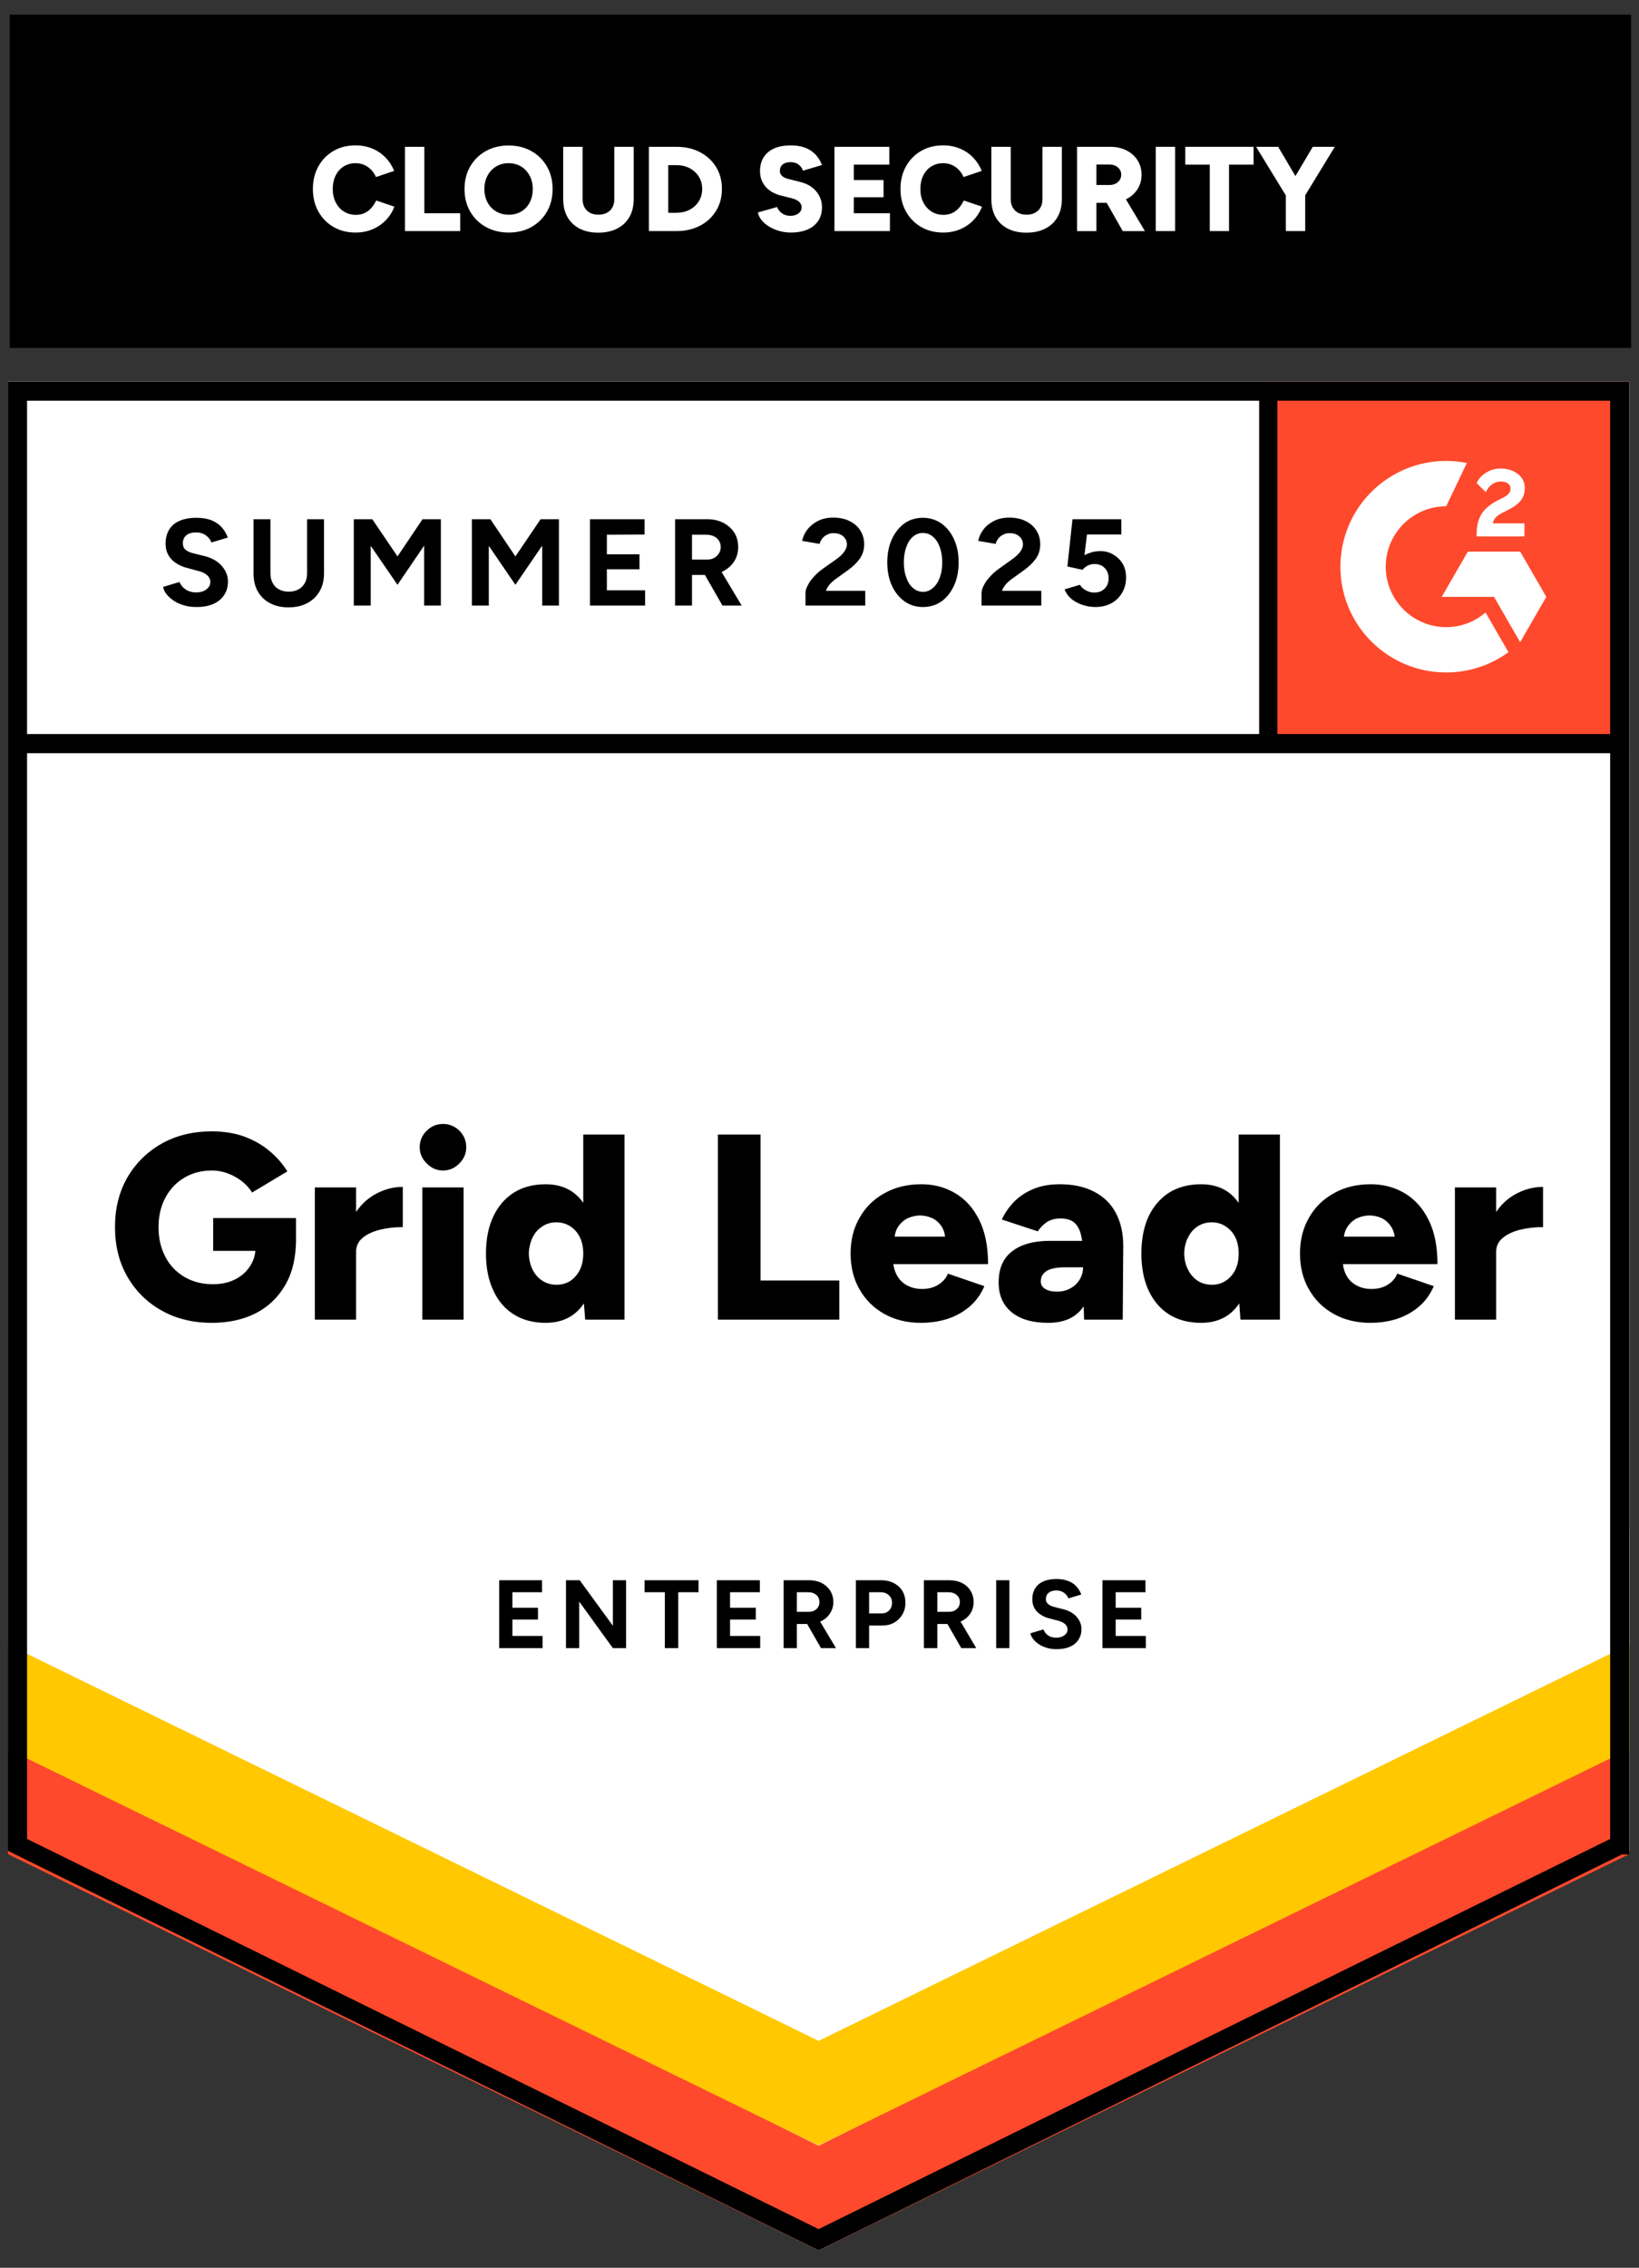 <?xml version="1.0" encoding="UTF-8"?>
<svg id="Layer_1" xmlns="http://www.w3.org/2000/svg" xmlns:xlink="http://www.w3.org/1999/xlink" version="1.1" viewBox="0 0 93 128.626">
  <rect x="0" y="0" width="93" height="128.626" fill="#333333" stroke="none"/>
  <!-- Generator: Adobe Illustrator 29.6.1, SVG Export Plug-In . SVG Version: 2.1.1 Build 9)  -->
  <defs>
    <clipPath id="clippath">
      <rect x="71.45" y="21.642" width="21" height="21" fill="none"/>
    </clipPath>
  </defs>
  <path d="M.45,104.976l46,22.666,46-22.666V21.642H.45v83.334Z" fill="#fff"/>
  <path d="M.45,104.976l46,22.666,46-22.666V21.642H.45v83.334Z" fill="#fff"/>
  <path d="M11.145,34.429c-.247,0-.477-.03-.69-.09-.213-.06-.403-.143-.57-.25-.173-.113-.313-.237-.42-.37-.113-.133-.183-.277-.21-.43l.93-.28c.06.16.17.297.33.41.153.113.347.173.58.18.247.007.447-.047.6-.16.16-.113.24-.257.24-.43,0-.153-.063-.283-.19-.39-.12-.107-.29-.187-.51-.24l-.63-.17c-.24-.06-.45-.153-.63-.28-.187-.12-.33-.273-.43-.46-.1-.18-.15-.39-.15-.63,0-.467.15-.83.45-1.09.307-.253.74-.38,1.3-.38.313,0,.59.043.83.13.233.093.43.223.59.39.153.167.273.367.36.6l-.93.28c-.053-.16-.157-.293-.31-.4-.147-.113-.337-.17-.57-.17s-.413.053-.54.16c-.133.107-.2.26-.2.46,0,.153.05.273.15.36.107.087.25.153.43.2l.65.16c.42.107.747.293.98.56.233.267.35.563.35.89,0,.287-.07.537-.21.75-.14.22-.343.39-.61.51-.267.12-.59.18-.97.18ZM16.365,34.449c-.4,0-.75-.08-1.05-.24s-.53-.383-.69-.67-.24-.627-.24-1.02v-3.07h.96v3.07c0,.213.043.397.13.55.08.16.2.28.36.36.153.087.337.13.55.13.207,0,.39-.043.55-.13.153-.08.273-.2.36-.36.087-.153.13-.337.13-.55v-3.07h.96v3.07c0,.393-.083.733-.25,1.02s-.4.51-.7.67-.657.24-1.07.24ZM20.075,34.349v-4.9h1.05l1.43,2.11,1.42-2.11h1.04v4.9h-.95v-3.4l-1.51,2.22-1.52-2.21v3.39s-.96,0-.96,0ZM26.775,34.349v-4.9h1.05l1.42,2.11,1.43-2.11h1.04v4.9h-.95v-3.4l-1.52,2.22-1.51-2.21v3.39h-.96ZM33.475,34.349v-4.9h3.1v.87l-2.14.01v1.11h1.85v.85h-1.85v1.19h2.17v.87s-3.13,0-3.13,0ZM38.305,34.349v-4.9h1.82c.34,0,.643.067.91.2.267.14.477.327.63.56.147.233.22.507.22.82,0,.307-.077.58-.23.82-.16.24-.373.427-.64.56-.273.133-.583.2-.93.2h-.82v1.74s-.96,0-.96,0ZM40.995,34.349l-1.13-1.97.73-.52,1.49,2.49h-1.09ZM39.265,31.739h.86c.147,0,.277-.03.39-.09s.203-.143.27-.25c.073-.107.11-.23.11-.37,0-.207-.077-.377-.23-.51-.153-.127-.35-.19-.59-.19h-.81v1.41ZM45.705,34.349v-.71c0-.133.043-.28.13-.44.08-.167.197-.33.35-.49.147-.167.32-.32.52-.46l.75-.53c.1-.073.197-.153.29-.24.087-.087.16-.183.22-.29s.09-.207.09-.3c0-.127-.03-.237-.09-.33-.06-.1-.147-.177-.26-.23-.107-.06-.243-.09-.41-.09-.14,0-.263.03-.37.09-.113.053-.203.127-.27.22-.073.093-.123.193-.15.3l-.99-.17c.047-.233.147-.45.3-.65.16-.2.363-.363.61-.49.247-.12.53-.18.85-.18.367,0,.68.067.94.2.26.127.46.303.6.53.147.227.22.49.22.79s-.083.57-.25.81c-.167.233-.393.453-.68.66l-.67.48c-.133.093-.25.197-.35.31-.1.113-.173.237-.22.37h2.23v.84s-3.39,0-3.39,0ZM52.375,34.429c-.4,0-.75-.107-1.05-.32-.307-.22-.547-.52-.72-.9s-.26-.817-.26-1.31.087-.93.26-1.31.41-.68.71-.9c.3-.213.65-.32,1.05-.32.393,0,.743.107,1.05.32.307.22.547.52.72.9s.26.817.26,1.31-.087.93-.26,1.31-.41.68-.71.9c-.307.213-.657.32-1.05.32ZM52.375,33.569c.207,0,.393-.073.56-.22.167-.14.297-.337.39-.59.093-.247.14-.533.14-.86s-.047-.617-.14-.87-.223-.45-.39-.59-.357-.21-.57-.21-.4.07-.56.21c-.167.14-.293.337-.38.59-.093.253-.14.543-.14.87s.047.613.14.86c.087.253.213.45.38.59.167.147.357.22.57.22ZM55.695,34.349v-.71c0-.133.043-.28.13-.44.08-.167.197-.33.35-.49.147-.167.32-.32.52-.46l.74-.53c.107-.073.203-.153.29-.24.093-.087.17-.183.23-.29s.09-.207.09-.3c0-.127-.03-.237-.09-.33-.06-.1-.147-.177-.26-.23-.107-.06-.243-.09-.41-.09-.14,0-.263.03-.37.09-.113.053-.203.127-.27.22-.073.093-.123.193-.15.3l-.99-.17c.047-.233.147-.45.3-.65s.357-.363.61-.49c.247-.12.53-.18.85-.18.367,0,.68.067.94.2.26.127.46.303.6.53.147.227.22.49.22.79s-.083.57-.25.81c-.167.233-.393.453-.68.66l-.67.48c-.133.093-.25.197-.35.31-.1.113-.173.237-.22.37h2.23v.84s-3.39,0-3.39,0ZM62.145,34.429c-.227,0-.457-.037-.69-.11-.233-.073-.447-.183-.64-.33-.187-.153-.323-.34-.41-.56l.87-.26c.1.153.223.263.37.33.14.073.287.11.44.11.247,0,.443-.073.59-.22.153-.147.23-.343.23-.59,0-.233-.073-.427-.22-.58s-.34-.23-.58-.23c-.147,0-.28.033-.4.1-.12.067-.213.143-.28.23l-.86-.19.29-2.68h2.77v.87h-1.95l-.14,1.17c.127-.067.267-.123.42-.17.153-.04.32-.06.5-.06.267,0,.507.067.72.2.22.127.397.3.53.52.127.22.19.477.19.77,0,.333-.077.627-.23.88-.147.253-.35.45-.61.59-.26.14-.563.21-.91.21ZM12.025,75.029c-1.08,0-2.033-.233-2.86-.7-.82-.46-1.467-1.1-1.94-1.92-.467-.813-.7-1.75-.7-2.81s.233-1.997.7-2.81c.473-.813,1.12-1.453,1.94-1.92.827-.467,1.78-.7,2.86-.7.673,0,1.28.097,1.82.29.547.2,1.023.47,1.43.81.413.34.757.73,1.03,1.17l-2,1.2c-.147-.24-.343-.457-.59-.65-.247-.187-.513-.333-.8-.44-.293-.107-.59-.16-.89-.16-.587,0-1.11.137-1.57.41-.453.267-.81.643-1.07,1.13-.26.487-.39,1.043-.39,1.67,0,.633.127,1.19.38,1.67.247.487.607.87,1.08,1.15.467.28,1.01.42,1.63.42.473,0,.89-.09,1.25-.27s.643-.43.85-.75c.213-.32.32-.693.32-1.12l2.29-.39c0,1.02-.203,1.88-.61,2.58-.413.707-.973,1.24-1.68,1.6-.713.36-1.54.54-2.48.54ZM12.095,70.949v-1.86h4.7v1.43l-1.35.43s-3.35,0-3.35,0ZM19.585,70.969c0-.813.163-1.49.49-2.03s.737-.943,1.23-1.21c.493-.273,1.01-.41,1.55-.41v2.28c-.46,0-.893.05-1.3.15-.4.1-.727.253-.98.46-.247.207-.37.47-.37.79,0,0-.62-.03-.62-.03ZM17.865,74.849v-7.5h2.34v7.5h-2.34ZM23.965,74.849v-7.5h2.34v7.5h-2.34ZM25.135,66.389c-.353,0-.66-.133-.92-.4-.267-.26-.4-.567-.4-.92,0-.367.133-.68.4-.94.26-.253.567-.38.92-.38.36,0,.67.127.93.38.26.26.39.573.39.94,0,.353-.13.66-.39.92-.26.267-.57.4-.93.4ZM33.205,74.849l-.11-1.39v-9.11h2.34v10.5h-2.23ZM30.965,75.029c-.7,0-1.3-.157-1.8-.47-.507-.313-.897-.767-1.17-1.36-.28-.587-.42-1.287-.42-2.1,0-.82.14-1.523.42-2.11.273-.58.663-1.03,1.17-1.35.5-.313,1.1-.47,1.8-.47.62,0,1.143.157,1.57.47.427.32.743.77.95,1.35.213.587.32,1.29.32,2.11,0,.813-.107,1.513-.32,2.1-.207.593-.523,1.047-.95,1.36-.427.313-.95.47-1.57.47ZM31.585,72.869c.287,0,.547-.073.78-.22.227-.153.407-.363.54-.63.127-.26.19-.567.19-.92,0-.347-.063-.653-.19-.92-.133-.267-.313-.473-.54-.62-.233-.153-.5-.23-.8-.23s-.563.077-.79.23c-.233.147-.417.353-.55.62s-.207.573-.22.92c.013.353.087.66.22.92.133.267.32.477.56.63.233.147.5.22.8.22ZM40.735,74.849v-10.5h2.42v8.28h4.47v2.22h-6.89ZM52.255,75.029c-.78,0-1.47-.167-2.07-.5s-1.07-.797-1.41-1.39c-.34-.587-.51-1.267-.51-2.04,0-.78.173-1.463.52-2.05.34-.593.813-1.053,1.42-1.38.593-.333,1.287-.5,2.08-.5.707,0,1.347.17,1.92.51.573.34,1.027.847,1.36,1.52.333.667.5,1.5.5,2.5h-5.64l.25-.28c0,.34.07.64.21.9s.337.457.59.59c.247.133.527.2.84.2.367,0,.68-.083.94-.25.253-.16.43-.367.53-.62l2.07.71c-.2.467-.483.857-.85,1.17-.367.307-.783.537-1.25.69-.473.147-.973.22-1.5.22ZM50.745,70.439l-.25-.3h3.36l-.21.3c0-.367-.073-.66-.22-.88s-.333-.38-.56-.48c-.22-.093-.44-.14-.66-.14-.213,0-.433.047-.66.14-.227.1-.417.26-.57.48s-.23.513-.23.88ZM61.515,74.849l-.06-1.62v-2.11c0-.4-.037-.75-.11-1.05-.067-.3-.19-.537-.37-.71-.18-.167-.45-.25-.81-.25-.28,0-.527.063-.74.19-.207.133-.387.313-.54.54l-2.04-.67c.173-.373.407-.71.7-1.01s.657-.54,1.09-.72c.427-.18.927-.27,1.5-.27.78,0,1.44.147,1.98.44.54.287.943.69,1.21,1.21.273.52.41,1.137.41,1.85l-.03,4.18s-2.19,0-2.19,0ZM59.475,75.029c-.893,0-1.583-.2-2.07-.6-.493-.4-.74-.963-.74-1.69,0-.793.257-1.383.77-1.77.507-.393,1.22-.59,2.14-.59h2.06v1.5h-1.17c-.5,0-.86.07-1.08.21s-.33.337-.33.59c0,.18.08.32.24.42.167.107.397.16.69.16.287,0,.54-.063.76-.19.22-.12.393-.287.52-.5.127-.207.19-.437.19-.69h.58c0,1-.21,1.777-.63,2.33-.42.547-1.063.82-1.93.82ZM70.385,74.849l-.1-1.39v-9.11h2.34v10.5h-2.24ZM68.155,75.029c-.7,0-1.303-.157-1.81-.47-.5-.313-.89-.767-1.17-1.36-.273-.587-.41-1.287-.41-2.1,0-.82.137-1.523.41-2.11.28-.58.67-1.03,1.17-1.35.507-.313,1.11-.47,1.81-.47.62,0,1.143.157,1.57.47.42.32.737.77.95,1.35.207.587.31,1.29.31,2.11,0,.813-.103,1.513-.31,2.1-.213.593-.53,1.047-.95,1.36-.427.313-.95.47-1.57.47ZM68.765,72.869c.293,0,.553-.073.78-.22.233-.153.417-.363.55-.63.127-.26.19-.567.19-.92,0-.347-.063-.653-.19-.92-.133-.267-.317-.473-.55-.62-.227-.153-.49-.23-.79-.23s-.567.077-.8.23c-.227.147-.407.353-.54.62-.14.267-.213.573-.22.92.007.353.08.66.22.92.133.267.317.477.55.63.233.147.5.22.8.22ZM77.755,75.029c-.78,0-1.47-.167-2.07-.5s-1.07-.797-1.41-1.39c-.34-.587-.51-1.267-.51-2.04,0-.78.173-1.463.52-2.05.34-.593.813-1.053,1.42-1.38.593-.333,1.287-.5,2.08-.5.707,0,1.347.17,1.92.51s1.027.847,1.36,1.52c.333.667.5,1.5.5,2.5h-5.64l.26-.28c0,.34.067.64.2.9.14.26.337.457.59.59.247.133.527.2.84.2.373,0,.687-.083.94-.25.253-.16.43-.367.53-.62l2.07.71c-.2.467-.483.857-.85,1.17-.367.307-.783.537-1.25.69-.473.147-.973.22-1.5.22h0ZM76.235,70.439l-.24-.3h3.36l-.2.3c0-.367-.077-.66-.23-.88-.147-.22-.33-.38-.55-.48-.22-.093-.443-.14-.67-.14-.22,0-.44.047-.66.14-.227.1-.417.26-.57.48-.16.22-.24.513-.24.88ZM84.285,70.969c0-.813.16-1.49.48-2.03.327-.54.737-.943,1.23-1.21.5-.273,1.02-.41,1.56-.41v2.28c-.46,0-.893.05-1.3.15-.407.1-.733.253-.98.46-.253.207-.38.47-.38.79l-.61-.03ZM82.555,74.849v-7.5h2.34v7.5h-2.34ZM28.325,93.479v-3.85h2.43v.68h-1.68v.88h1.45v.67h-1.45v.93h1.71v.69h-2.46ZM32.115,93.479v-3.85h.78l1.88,2.58v-2.58h.75v3.85h-.75l-1.91-2.64v2.64h-.75ZM37.725,93.479v-3.17h-1.15v-.68h3.06v.68h-1.15v3.17h-.76ZM40.675,93.479v-3.85h2.44v.68h-1.69v.88h1.46v.67h-1.46v.93h1.71v.69h-2.46ZM44.465,93.479v-3.85h1.43c.273,0,.513.05.72.15.207.107.37.253.49.44.12.187.18.403.18.65,0,.24-.063.453-.19.64-.12.193-.287.34-.5.44-.213.107-.457.16-.73.16h-.65v1.37h-.75ZM46.585,93.479l-.89-1.55.57-.41,1.17,1.96s-.85,0-.85,0ZM45.215,91.419h.69c.113,0,.213-.023.3-.07.093-.047.167-.113.22-.2.047-.08.07-.173.07-.28,0-.167-.057-.3-.17-.4-.12-.107-.273-.16-.46-.16h-.65v1.11ZM48.565,93.479v-3.85h1.43c.267,0,.507.053.72.16.207.107.37.257.49.45.113.193.17.417.17.67,0,.247-.057.467-.17.66s-.267.347-.46.46c-.2.113-.43.17-.69.17h-.74v1.28h-.75ZM49.315,91.509h.72c.167,0,.307-.057.42-.17.107-.113.16-.257.16-.43,0-.18-.06-.323-.18-.43-.12-.113-.273-.17-.46-.17h-.66v1.2ZM52.425,93.479v-3.85h1.43c.273,0,.513.05.72.15.213.107.377.253.49.44.12.187.18.403.18.65,0,.24-.06.453-.18.64-.127.193-.297.34-.51.44-.213.107-.453.16-.72.16h-.65v1.37h-.76ZM54.545,93.479l-.89-1.55.58-.41,1.16,1.96s-.85,0-.85,0ZM53.185,91.419h.68c.113,0,.213-.023.3-.07.093-.047.167-.113.22-.2.053-.08.08-.173.08-.28,0-.167-.06-.3-.18-.4-.12-.107-.273-.16-.46-.16h-.64s0,1.11,0,1.11ZM56.525,93.479v-3.85h.75v3.85h-.75ZM59.955,93.539c-.193,0-.373-.023-.54-.07s-.317-.113-.45-.2-.243-.183-.33-.29-.143-.22-.17-.34l.74-.22c.047.127.13.237.25.33.12.087.273.133.46.14.193,0,.35-.043.47-.13.127-.087.19-.2.19-.34,0-.12-.05-.223-.15-.31-.093-.08-.227-.143-.4-.19l-.5-.13c-.187-.047-.35-.12-.49-.22-.147-.093-.26-.213-.34-.36-.08-.14-.12-.307-.12-.5,0-.36.12-.643.36-.85.24-.2.58-.3,1.02-.3.247,0,.463.037.65.11.187.067.34.167.46.3.127.133.223.29.29.47l-.73.22c-.047-.12-.127-.223-.24-.31-.12-.093-.27-.14-.45-.14s-.323.043-.43.13-.16.207-.16.36c0,.12.043.213.13.28.08.073.19.127.33.16l.51.13c.333.08.59.223.77.43.187.213.28.447.28.7,0,.227-.057.427-.17.6-.107.173-.267.307-.48.4-.207.093-.46.14-.76.14h0ZM62.555,93.479v-3.85h2.44v.68h-1.69v.88h1.45v.67h-1.45v.93h1.71v.69h-2.46Z"/>
  <path d="M71.45,21.642h21v21h-21s0-21,0-21Z" fill="#ff492c"/>
  <g clip-path="url(#clippath)">
    <g>
      <path d="M86.501,29.684h-1.794c.049-.281.222-.438.574-.616l.331-.168c.591-.303.906-.644.906-1.2.012-.327-.141-.638-.407-.828-.266-.2-.591-.298-.965-.298-.29-.003-.574.078-.819.233-.235.139-.424.344-.542.59l.52.519c.201-.406.494-.606.879-.606.325,0,.526.168.526.4,0,.195-.098.357-.472.546l-.211.103c-.461.233-.781.498-.965.8-.185.298-.277.682-.277,1.142v.124h2.716v-.74h0ZM86.256,31.284h-2.966l-1.483,2.57h2.966l1.483,2.57,1.484-2.57-1.484-2.57Z" fill="#fff" fill-rule="evenodd"/>
      <path d="M82.059,35.571c-1.893-.002-3.427-1.535-3.43-3.428.003-1.892,1.538-3.425,3.43-3.427l1.174-2.456c-3.249-.649-6.41,1.458-7.06,4.708-.077.387-.116.781-.116,1.175,0,3.314,2.687,6,6.001,5.999h0c1.271.002,2.509-.401,3.535-1.15l-1.3-2.252c-.621.536-1.414.831-2.235.831h0Z" fill="#fff" fill-rule="evenodd"/>
      <path d="M71.939,22.309v19.868" fill="none" stroke="#000" stroke-width="1.085"/>
    </g>
  </g>
  <path d="M.45,105.162v-6.5l46,23.042,46-23.042v6.5l-46,22.48L.45,105.162Z" fill="#ff492c"/>
  <path d="M.45,99.208v-6.5l46,23.042,46-23.042v6.5l-46,22.48L.45,99.208Z" fill="#ffc800"/>
  <path d="M.45,93.273v-6.5l46,23.043,46-23.043v6.5l-46,22.48L.45,93.273Z" fill="#fff"/>
  <path d="M91.907,104.639l-45.457,22.398L.993,104.639V22.185h90.914v82.454ZM92.025,42.177H1.075" fill="none" stroke="#000" stroke-width="1.085"/>
  <rect x=".55" y=".832" width="92" height="18.903"/>
  <g>
    <path d="M20.172,13.189c-.474,0-.891-.106-1.253-.317-.362-.212-.646-.503-.854-.874s-.311-.798-.311-1.28.104-.91.311-1.281.491-.662.854-.874c.362-.211.779-.317,1.253-.317.346,0,.663.061.952.181s.54.29.752.509c.211.218.374.471.487.758l-1.03.348c-.068-.159-.161-.298-.277-.417-.115-.118-.248-.209-.396-.273s-.311-.096-.488-.096c-.25,0-.474.062-.669.184-.196.123-.349.295-.458.516s-.164.475-.164.762.056.541.168.761c.111.221.266.394.464.519s.425.188.68.188c.187,0,.353-.034.498-.103.146-.068.272-.164.379-.287s.199-.264.277-.423l1.03.348c-.108.292-.271.547-.484.768-.214.221-.467.393-.758.516-.291.123-.612.185-.963.185h0Z" fill="#fff"/>
    <path d="M22.978,13.107v-4.78h1.1v3.769h2.035v1.011s-3.135,0-3.135,0Z" fill="#fff"/>
    <path d="M28.871,13.189c-.492,0-.927-.106-1.305-.317-.378-.212-.674-.503-.888-.874s-.32-.796-.32-1.274c0-.482.106-.909.32-1.28.214-.371.509-.662.885-.874.375-.211.807-.317,1.294-.317s.918.106,1.294.317c.375.212.67.503.884.874.214.371.321.798.321,1.28,0,.478-.105.903-.317,1.274s-.504.662-.878.874c-.373.211-.803.317-1.29.317ZM28.871,12.179c.269,0,.505-.062.71-.184.205-.123.364-.295.479-.516.113-.221.17-.472.17-.755,0-.287-.059-.54-.177-.761-.119-.221-.28-.394-.485-.519s-.441-.188-.71-.188-.506.062-.71.188c-.205.125-.367.298-.485.519s-.178.473-.178.755c0,.287.06.541.178.761s.282.393.492.516c.209.123.448.184.717.184h-.001Z" fill="#fff"/>
    <path d="M33.944,13.196c-.409,0-.764-.078-1.062-.232s-.527-.374-.687-.659-.238-.623-.238-1.014v-2.963h1.099v2.963c0,.182.037.339.109.471.073.132.177.234.311.307.135.073.295.109.481.109.183,0,.342-.036.479-.109s.241-.175.313-.307c.073-.132.109-.289.109-.471v-2.963h1.1v2.963c0,.392-.081.729-.242,1.014-.162.285-.395.504-.696.659-.304.155-.662.232-1.076.232Z" fill="#fff"/>
    <path d="M36.818,13.107v-4.78h1.564c.505,0,.952.103,1.342.307.389.205.692.486.911.843.219.357.328.771.328,1.24,0,.464-.109.876-.328,1.236-.219.359-.522.642-.911.847-.39.205-.837.307-1.342.307h-1.564ZM37.918,12.069h.465c.209,0,.402-.033.58-.099s.332-.16.464-.28c.133-.121.234-.264.308-.43.073-.166.109-.347.109-.542s-.036-.377-.109-.543-.175-.31-.308-.43c-.132-.121-.286-.214-.464-.28s-.371-.099-.58-.099h-.465v2.704h0Z" fill="#fff"/>
    <path d="M44.87,13.189c-.232,0-.454-.031-.666-.092s-.403-.146-.573-.252c-.171-.107-.312-.228-.421-.362-.108-.134-.177-.279-.204-.434l1.085-.307c.051.132.138.247.264.345.125.098.283.149.475.154.187.004.342-.039.468-.13.125-.091.188-.209.188-.355,0-.114-.045-.214-.133-.3-.089-.086-.216-.152-.38-.198l-.676-.17c-.236-.059-.442-.153-.618-.28-.175-.127-.312-.283-.409-.468-.098-.184-.146-.395-.146-.631,0-.46.152-.818.457-1.076.305-.257.735-.386,1.291-.386.305,0,.571.042.799.126.228.084.422.208.583.372.162.164.291.369.387.615l-1.079.321c-.037-.123-.115-.234-.235-.334-.121-.1-.277-.15-.468-.15s-.341.043-.447.13c-.107.086-.161.211-.161.375,0,.114.044.208.13.283.087.075.205.131.355.167l.676.17c.387.096.688.274.904.536.217.262.325.559.325.891,0,.3-.07.558-.209.771-.139.214-.34.379-.604.495s-.582.174-.955.174h-.003Z" fill="#fff"/>
    <path d="M47.348,13.107v-4.78h3.114v1.011h-2.015v.874h1.687v.976h-1.687v.908h2.049v1.011s-3.148,0-3.148,0Z" fill="#fff"/>
    <path d="M53.514,13.189c-.474,0-.891-.106-1.253-.317-.362-.212-.646-.503-.854-.874s-.311-.798-.311-1.28.104-.91.311-1.281.491-.662.854-.874c.362-.211.779-.317,1.253-.317.346,0,.663.061.952.181s.54.29.752.509c.211.218.374.471.487.758l-1.03.348c-.068-.159-.161-.298-.277-.417-.115-.118-.248-.209-.396-.273s-.311-.096-.488-.096c-.25,0-.474.062-.669.184-.196.123-.349.295-.458.516s-.164.475-.164.762.056.541.168.761c.111.221.266.394.464.519s.425.188.68.188c.187,0,.353-.034.498-.103.146-.068.272-.164.379-.287.107-.123.199-.264.277-.423l1.03.348c-.108.292-.271.547-.484.768-.214.221-.467.393-.758.516s-.612.185-.963.185h0Z" fill="#fff"/>
    <path d="M58.238,13.196c-.409,0-.764-.078-1.062-.232s-.527-.374-.687-.659-.238-.623-.238-1.014v-2.963h1.099v2.963c0,.182.037.339.109.471.073.132.177.234.311.307.135.073.295.109.481.109.183,0,.342-.036.479-.109s.241-.175.313-.307c.073-.132.109-.289.109-.471v-2.963h1.1v2.963c0,.392-.081.729-.242,1.014-.162.285-.395.504-.696.659-.304.155-.662.232-1.076.232Z" fill="#fff"/>
    <path d="M61.113,13.107v-4.78h1.878c.346,0,.653.067.922.202s.479.321.632.56c.152.239.229.513.229.823,0,.314-.081.593-.242.836-.161.244-.377.429-.646.557l1.079,1.803h-1.257l-.914-1.604h-.581v1.604h-1.1,0ZM62.213,10.492h.744c.128,0,.241-.025.342-.075.1-.05.179-.12.235-.208.057-.089.086-.188.086-.297,0-.168-.063-.307-.188-.417-.125-.109-.29-.164-.495-.164h-.724s0,1.161,0,1.161Z" fill="#fff"/>
    <path d="M65.579,13.107v-4.78h1.1v4.78h-1.1Z" fill="#fff"/>
    <path d="M68.645,13.107v-3.769h-1.393v-1.011h3.878v1.011h-1.393v3.769h-1.093,0Z" fill="#fff"/>
    <path d="M72.961,13.107v-2.021l-1.687-2.759h1.25l.982,1.659.983-1.659h1.25l-1.68,2.752v2.028h-1.1.002Z" fill="#fff"/>
  </g>
</svg>
